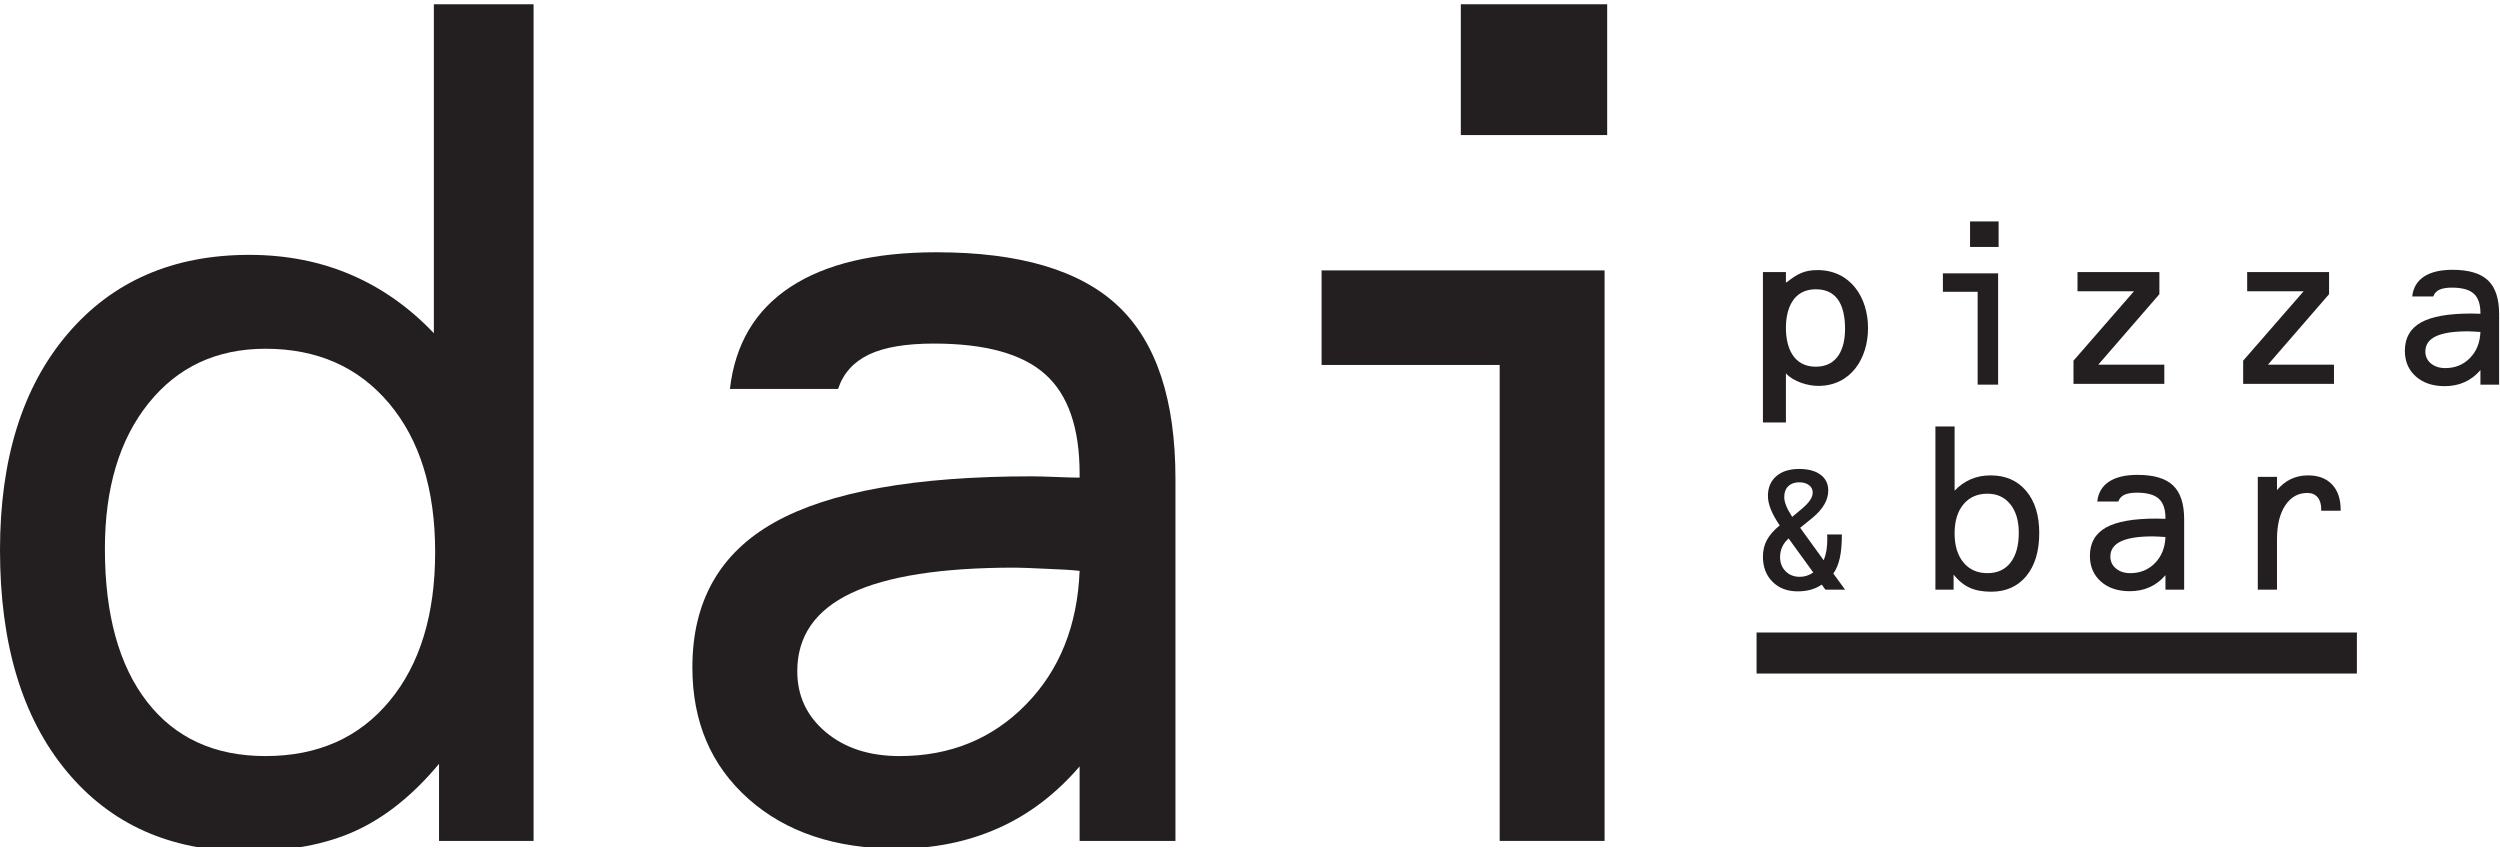 <svg xmlns="http://www.w3.org/2000/svg" xmlns:xlink="http://www.w3.org/1999/xlink" xmlns:serif="http://www.serif.com/" width="100%" height="100%" viewBox="0 0 588 200" xml:space="preserve" style="fill-rule:evenodd;clip-rule:evenodd;stroke-linejoin:round;stroke-miterlimit:2;">    <rect id="Artboard1" x="0" y="-0" width="587.792" height="199.217" style="fill:none;"></rect>    <clipPath id="_clip1">        <rect id="Artboard11" serif:id="Artboard1" x="0" y="-0" width="587.792" height="199.217"></rect>    </clipPath>    <g clip-path="url(#_clip1)">        <g transform="matrix(1,0,0,1,0,-57.669)">            <path d="M463.358,109.75L470.074,109.75L470.074,115.752L463.358,115.752L463.358,109.75ZM465.143,126.298L456.971,126.298L456.971,121.961L469.956,121.961L469.956,148.136L465.143,148.136L465.143,126.298Z" style="fill:#231f20;fill-rule:nonzero;"></path>        </g>        <g transform="matrix(1,0,0,1,583.396,76.203)">            <path d="M0,1.877C-0.357,1.835 -0.823,1.806 -1.398,1.787C-2.211,1.748 -2.735,1.726 -2.973,1.726C-6.341,1.726 -8.847,2.118 -10.489,2.902C-12.134,3.683 -12.957,4.875 -12.957,6.481C-12.957,7.609 -12.52,8.542 -11.648,9.274C-10.778,10.006 -9.646,10.373 -8.262,10.373C-5.945,10.373 -4.014,9.585 -2.469,8.011C-0.923,6.437 -0.1,4.39 0,1.877M0,10.849C-1.09,12.115 -2.34,13.063 -3.744,13.686C-5.151,14.309 -6.697,14.621 -8.381,14.621C-11.212,14.621 -13.487,13.859 -15.199,12.333C-16.912,10.81 -17.771,8.798 -17.771,6.302C-17.771,3.272 -16.511,1.054 -13.994,-0.353C-11.481,-1.761 -7.549,-2.461 -2.201,-2.461C-1.944,-2.461 -1.572,-2.452 -1.087,-2.432C-0.602,-2.413 -0.238,-2.403 0,-2.403L0,-2.58C0,-4.682 -0.527,-6.202 -1.575,-7.143C-2.626,-8.081 -4.329,-8.554 -6.687,-8.554C-7.976,-8.554 -8.969,-8.383 -9.673,-8.049C-10.376,-7.712 -10.846,-7.188 -11.083,-6.475L-16.045,-6.475C-15.807,-8.535 -14.882,-10.093 -13.269,-11.153C-11.652,-12.214 -9.419,-12.744 -6.568,-12.744C-2.745,-12.744 0.038,-11.915 1.779,-10.263C3.524,-8.608 4.396,-5.967 4.396,-2.342L4.396,14.264L0,14.264L0,10.849Z" style="fill:#231f20;fill-rule:nonzero;"></path>        </g>        <g transform="matrix(1,0,0,1,427.08,94.857)">            <path d="M0,-26.82C5.563,-26.82 6.875,-22.149 6.875,-17.478C6.875,-12.964 5.196,-8.608 0,-8.608C-5.301,-8.608 -7.033,-13.121 -7.033,-17.74C-7.033,-22.306 -5.301,-26.82 0,-26.82M-7.033,-30.862L-12.439,-30.862L-12.439,4.514L-7.033,4.514L-7.033,-7.033C-5.249,-5.091 -1.89,-4.094 0.577,-4.094C8.24,-4.094 12.281,-10.55 12.281,-17.688C12.281,-24.878 8.188,-31.334 0.367,-31.334C-2.677,-31.334 -4.409,-30.389 -6.666,-28.605L-7.033,-28.395L-7.033,-30.862Z" style="fill:#231f20;fill-rule:nonzero;"></path>        </g>        <g transform="matrix(1,0,0,1,507.89,90.291)">            <path d="M0,-26.296L-19.262,-26.296L-19.262,-21.782L-5.983,-21.782L-20.207,-5.459L-20.207,0L1.155,0L1.155,-4.514L-14.381,-4.514L0,-21.1L0,-26.296Z" style="fill:#231f20;fill-rule:nonzero;"></path>        </g>        <g transform="matrix(1,0,0,1,547.796,90.291)">            <path d="M0,-26.296L-19.262,-26.296L-19.262,-21.782L-5.983,-21.782L-20.207,-5.459L-20.207,0L1.155,0L1.155,-4.514L-14.381,-4.514L0,-21.1L0,-26.296Z" style="fill:#231f20;fill-rule:nonzero;"></path>        </g>        <g transform="matrix(1,0,0,1,423.622,129.565)">            <path d="M0,-9.743C0.958,-10.54 1.651,-11.254 2.079,-11.877C2.51,-12.504 2.722,-13.121 2.722,-13.731C2.722,-14.441 2.433,-15.019 1.851,-15.463C1.27,-15.907 0.501,-16.129 -0.46,-16.129C-1.536,-16.129 -2.388,-15.82 -3.021,-15.203C-3.653,-14.586 -3.969,-13.744 -3.969,-12.683C-3.969,-12.073 -3.824,-11.398 -3.531,-10.659C-3.242,-9.917 -2.764,-9.03 -2.095,-7.999L0,-9.743ZM-2.943,-2.922C-3.612,-2.324 -4.113,-1.659 -4.447,-0.926C-4.781,-0.193 -4.948,0.604 -4.948,1.461C-4.948,2.811 -4.518,3.923 -3.653,4.794C-2.789,5.668 -1.671,6.102 -0.306,6.102C0.26,6.102 0.807,6.018 1.327,5.851C1.851,5.684 2.358,5.427 2.854,5.08L-2.943,-2.922ZM4.858,7.934C4.074,8.473 3.213,8.871 2.275,9.132C1.34,9.396 0.312,9.524 -0.807,9.524C-3.249,9.524 -5.222,8.772 -6.726,7.268C-8.229,5.764 -8.981,3.801 -8.981,1.375C-8.981,-0.081 -8.673,-1.383 -8.056,-2.539C-7.438,-3.692 -6.43,-4.847 -5.035,-5.993C-5.98,-7.375 -6.678,-8.632 -7.127,-9.765C-7.58,-10.897 -7.806,-11.951 -7.806,-12.925C-7.806,-14.885 -7.149,-16.433 -5.842,-17.568C-4.534,-18.699 -2.741,-19.267 -0.46,-19.267C1.678,-19.267 3.352,-18.818 4.566,-17.915C5.777,-17.015 6.385,-15.781 6.385,-14.21C6.385,-13.076 6.073,-11.973 5.446,-10.897C4.823,-9.824 3.885,-8.769 2.635,-7.738L-0.219,-5.428L5.318,2.223C5.607,1.468 5.822,0.691 5.961,-0.11C6.099,-0.907 6.166,-1.903 6.166,-3.095C6.166,-3.108 6.16,-3.153 6.144,-3.226C6.131,-3.43 6.125,-3.641 6.125,-3.856L9.589,-3.856C9.589,-1.649 9.428,0.186 9.109,1.645C8.788,3.107 8.281,4.337 7.583,5.34L10.351,9.132L5.71,9.132L4.858,7.934Z" style="fill:#231f20;fill-rule:nonzero;"></path>        </g>        <g transform="matrix(1,0,0,1,0,106.966)">            <rect x="413.144" y="41.8" width="141.196" height="9.651" style="fill:#231f20;"></rect>        </g>        <g transform="matrix(1,0,0,1,467.448,104.677)">            <path d="M0,30.128C2.34,30.128 4.151,29.296 5.437,27.631C6.726,25.97 7.368,23.631 7.368,20.62C7.368,17.808 6.706,15.575 5.379,13.92C4.052,12.269 2.259,11.44 0,11.44C-2.374,11.44 -4.258,12.272 -5.643,13.936C-7.03,15.601 -7.725,17.879 -7.725,20.768C-7.725,23.659 -7.03,25.944 -5.643,27.618C-4.258,29.293 -2.374,30.128 0,30.128M-12.239,-4.367L-7.725,-4.367L-7.725,10.726C-6.594,9.537 -5.321,8.644 -3.907,8.036C-2.49,7.432 -0.941,7.13 0.742,7.13C4.251,7.13 7.034,8.345 9.094,10.771C11.153,13.197 12.182,16.5 12.182,20.681C12.182,24.977 11.167,28.355 9.139,30.813C7.108,33.268 4.348,34.495 0.861,34.495C-1.118,34.495 -2.796,34.184 -4.174,33.56C-5.549,32.937 -6.812,31.911 -7.963,30.484L-7.963,34.02L-12.239,34.02L-12.239,-4.367Z" style="fill:#231f20;fill-rule:nonzero;"></path>        </g>        <g transform="matrix(1,0,0,1,509.315,124.432)">            <path d="M0,1.877C-0.356,1.835 -0.823,1.807 -1.398,1.787C-2.211,1.748 -2.734,1.726 -2.973,1.726C-6.34,1.726 -8.847,2.118 -10.488,2.902C-12.134,3.683 -12.956,4.875 -12.956,6.481C-12.956,7.609 -12.52,8.542 -11.648,9.274C-10.777,10.007 -9.646,10.373 -8.262,10.373C-5.945,10.373 -4.014,9.586 -2.468,8.012C-0.923,6.437 -0.1,4.39 0,1.877M0,10.849C-1.09,12.115 -2.34,13.063 -3.744,13.687C-5.151,14.31 -6.697,14.621 -8.381,14.621C-11.212,14.621 -13.486,13.859 -15.199,12.333C-16.912,10.811 -17.771,8.799 -17.771,6.302C-17.771,3.272 -16.511,1.055 -13.994,-0.353C-11.481,-1.761 -7.549,-2.461 -2.201,-2.461C-1.944,-2.461 -1.571,-2.451 -1.086,-2.432C-0.602,-2.413 -0.238,-2.403 0,-2.403L0,-2.58C0,-4.682 -0.527,-6.201 -1.575,-7.143C-2.626,-8.081 -4.328,-8.554 -6.687,-8.554C-7.976,-8.554 -8.969,-8.383 -9.673,-8.049C-10.376,-7.712 -10.846,-7.187 -11.083,-6.475L-16.045,-6.475C-15.807,-8.534 -14.881,-10.093 -13.269,-11.153C-11.651,-12.214 -9.419,-12.744 -6.568,-12.744C-2.744,-12.744 0.038,-11.915 1.78,-10.263C3.524,-8.608 4.396,-5.967 4.396,-2.342L4.396,14.265L0,14.265L0,10.849Z" style="fill:#231f20;fill-rule:nonzero;"></path>        </g>        <g transform="matrix(1,0,0,1,531.034,138.341)">            <path d="M0,-26.177L4.515,-26.177L4.515,-23.057C5.485,-24.223 6.581,-25.097 7.799,-25.669C9.017,-26.244 10.36,-26.533 11.825,-26.533C14.241,-26.533 16.125,-25.82 17.471,-24.393C18.817,-22.966 19.492,-20.964 19.492,-18.391L19.492,-18.214L14.916,-18.214L14.916,-18.571C14.916,-19.779 14.627,-20.717 14.056,-21.392C13.48,-22.064 12.677,-22.401 11.648,-22.401C9.489,-22.401 7.761,-21.427 6.462,-19.477C5.164,-17.523 4.515,-14.865 4.515,-11.498L4.515,0.356L0,0.356L0,-26.177Z" style="fill:#231f20;fill-rule:nonzero;"></path>        </g>        <g transform="matrix(1,0,0,1,62.443,119.19)">            <path d="M0,-37.163C-11.474,-37.163 -20.635,-32.898 -27.488,-24.369C-34.342,-15.84 -37.772,-4.416 -37.772,9.9C-37.772,25.339 -34.472,37.315 -27.872,45.844C-21.272,54.374 -11.981,58.638 0,58.638C12.286,58.638 22.011,54.323 29.169,45.692C36.328,37.067 39.904,25.384 39.904,10.662C39.904,-4.056 36.3,-15.71 29.091,-24.29C21.881,-32.87 12.185,-37.163 0,-37.163M39.6,-40.818L39.6,-118.19L63.055,-118.19L63.055,78.59L40.818,78.59L40.818,60.465C34.726,67.776 28.177,73.034 21.17,76.232C14.165,79.43 5.635,81.027 -4.417,81.027C-22.288,81.027 -36.424,74.732 -46.832,62.141C-57.242,49.556 -62.443,32.238 -62.443,10.205C-62.443,-11.214 -57.166,-28.148 -46.606,-40.587C-36.046,-53.025 -21.78,-59.247 -3.808,-59.247C4.823,-59.247 12.771,-57.696 20.031,-54.599C27.286,-51.502 33.812,-46.911 39.6,-40.818" style="fill:#231f20;fill-rule:nonzero;"></path>        </g>        <g transform="matrix(1,0,0,1,253.926,124.673)">            <path d="M0,9.596C-1.828,9.393 -4.214,9.241 -7.159,9.139C-11.327,8.936 -14.012,8.834 -15.231,8.834C-32.498,8.834 -45.337,10.842 -53.764,14.853C-62.198,18.864 -66.406,24.979 -66.406,33.203C-66.406,38.991 -64.178,43.769 -59.704,47.52C-55.237,51.277 -49.449,53.156 -42.341,53.156C-30.461,53.156 -20.562,49.122 -12.642,41.05C-4.722,32.978 -0.514,22.491 0,9.596M0,55.592C-5.585,62.091 -11.981,66.942 -19.191,70.14C-26.406,73.339 -34.326,74.935 -42.951,74.935C-57.476,74.935 -69.125,71.032 -77.908,63.207C-86.691,55.389 -91.08,45.083 -91.08,32.289C-91.08,16.754 -84.632,5.387 -71.736,-1.827C-58.847,-9.037 -38.686,-12.641 -11.271,-12.641C-9.957,-12.641 -8.05,-12.585 -5.562,-12.489C-3.075,-12.387 -1.219,-12.337 0,-12.337L0,-13.251C0,-24.008 -2.691,-31.803 -8.072,-36.627C-13.459,-41.449 -22.186,-43.864 -34.269,-43.864C-40.875,-43.864 -45.974,-43.001 -49.579,-41.275C-53.184,-39.543 -55.592,-36.858 -56.811,-33.202L-82.246,-33.202C-81.027,-43.762 -76.283,-51.756 -68.008,-57.188C-59.732,-62.62 -48.281,-65.339 -33.66,-65.339C-14.069,-65.339 0.203,-61.097 9.138,-52.619C18.068,-44.14 22.541,-30.613 22.541,-12.032L22.541,73.108L0,73.108L0,55.592Z" style="fill:#231f20;fill-rule:nonzero;"></path>        </g>        <g transform="matrix(1,0,0,1,0,-1.435)">            <path d="M343.585,2.436L378.007,2.436L378.007,33.202L343.585,33.202L343.585,2.436ZM352.723,87.271L310.839,87.271L310.839,65.034L377.397,65.034L377.397,199.216L352.723,199.216L352.723,87.271Z" style="fill:#231f20;fill-rule:nonzero;"></path>        </g>    </g></svg>